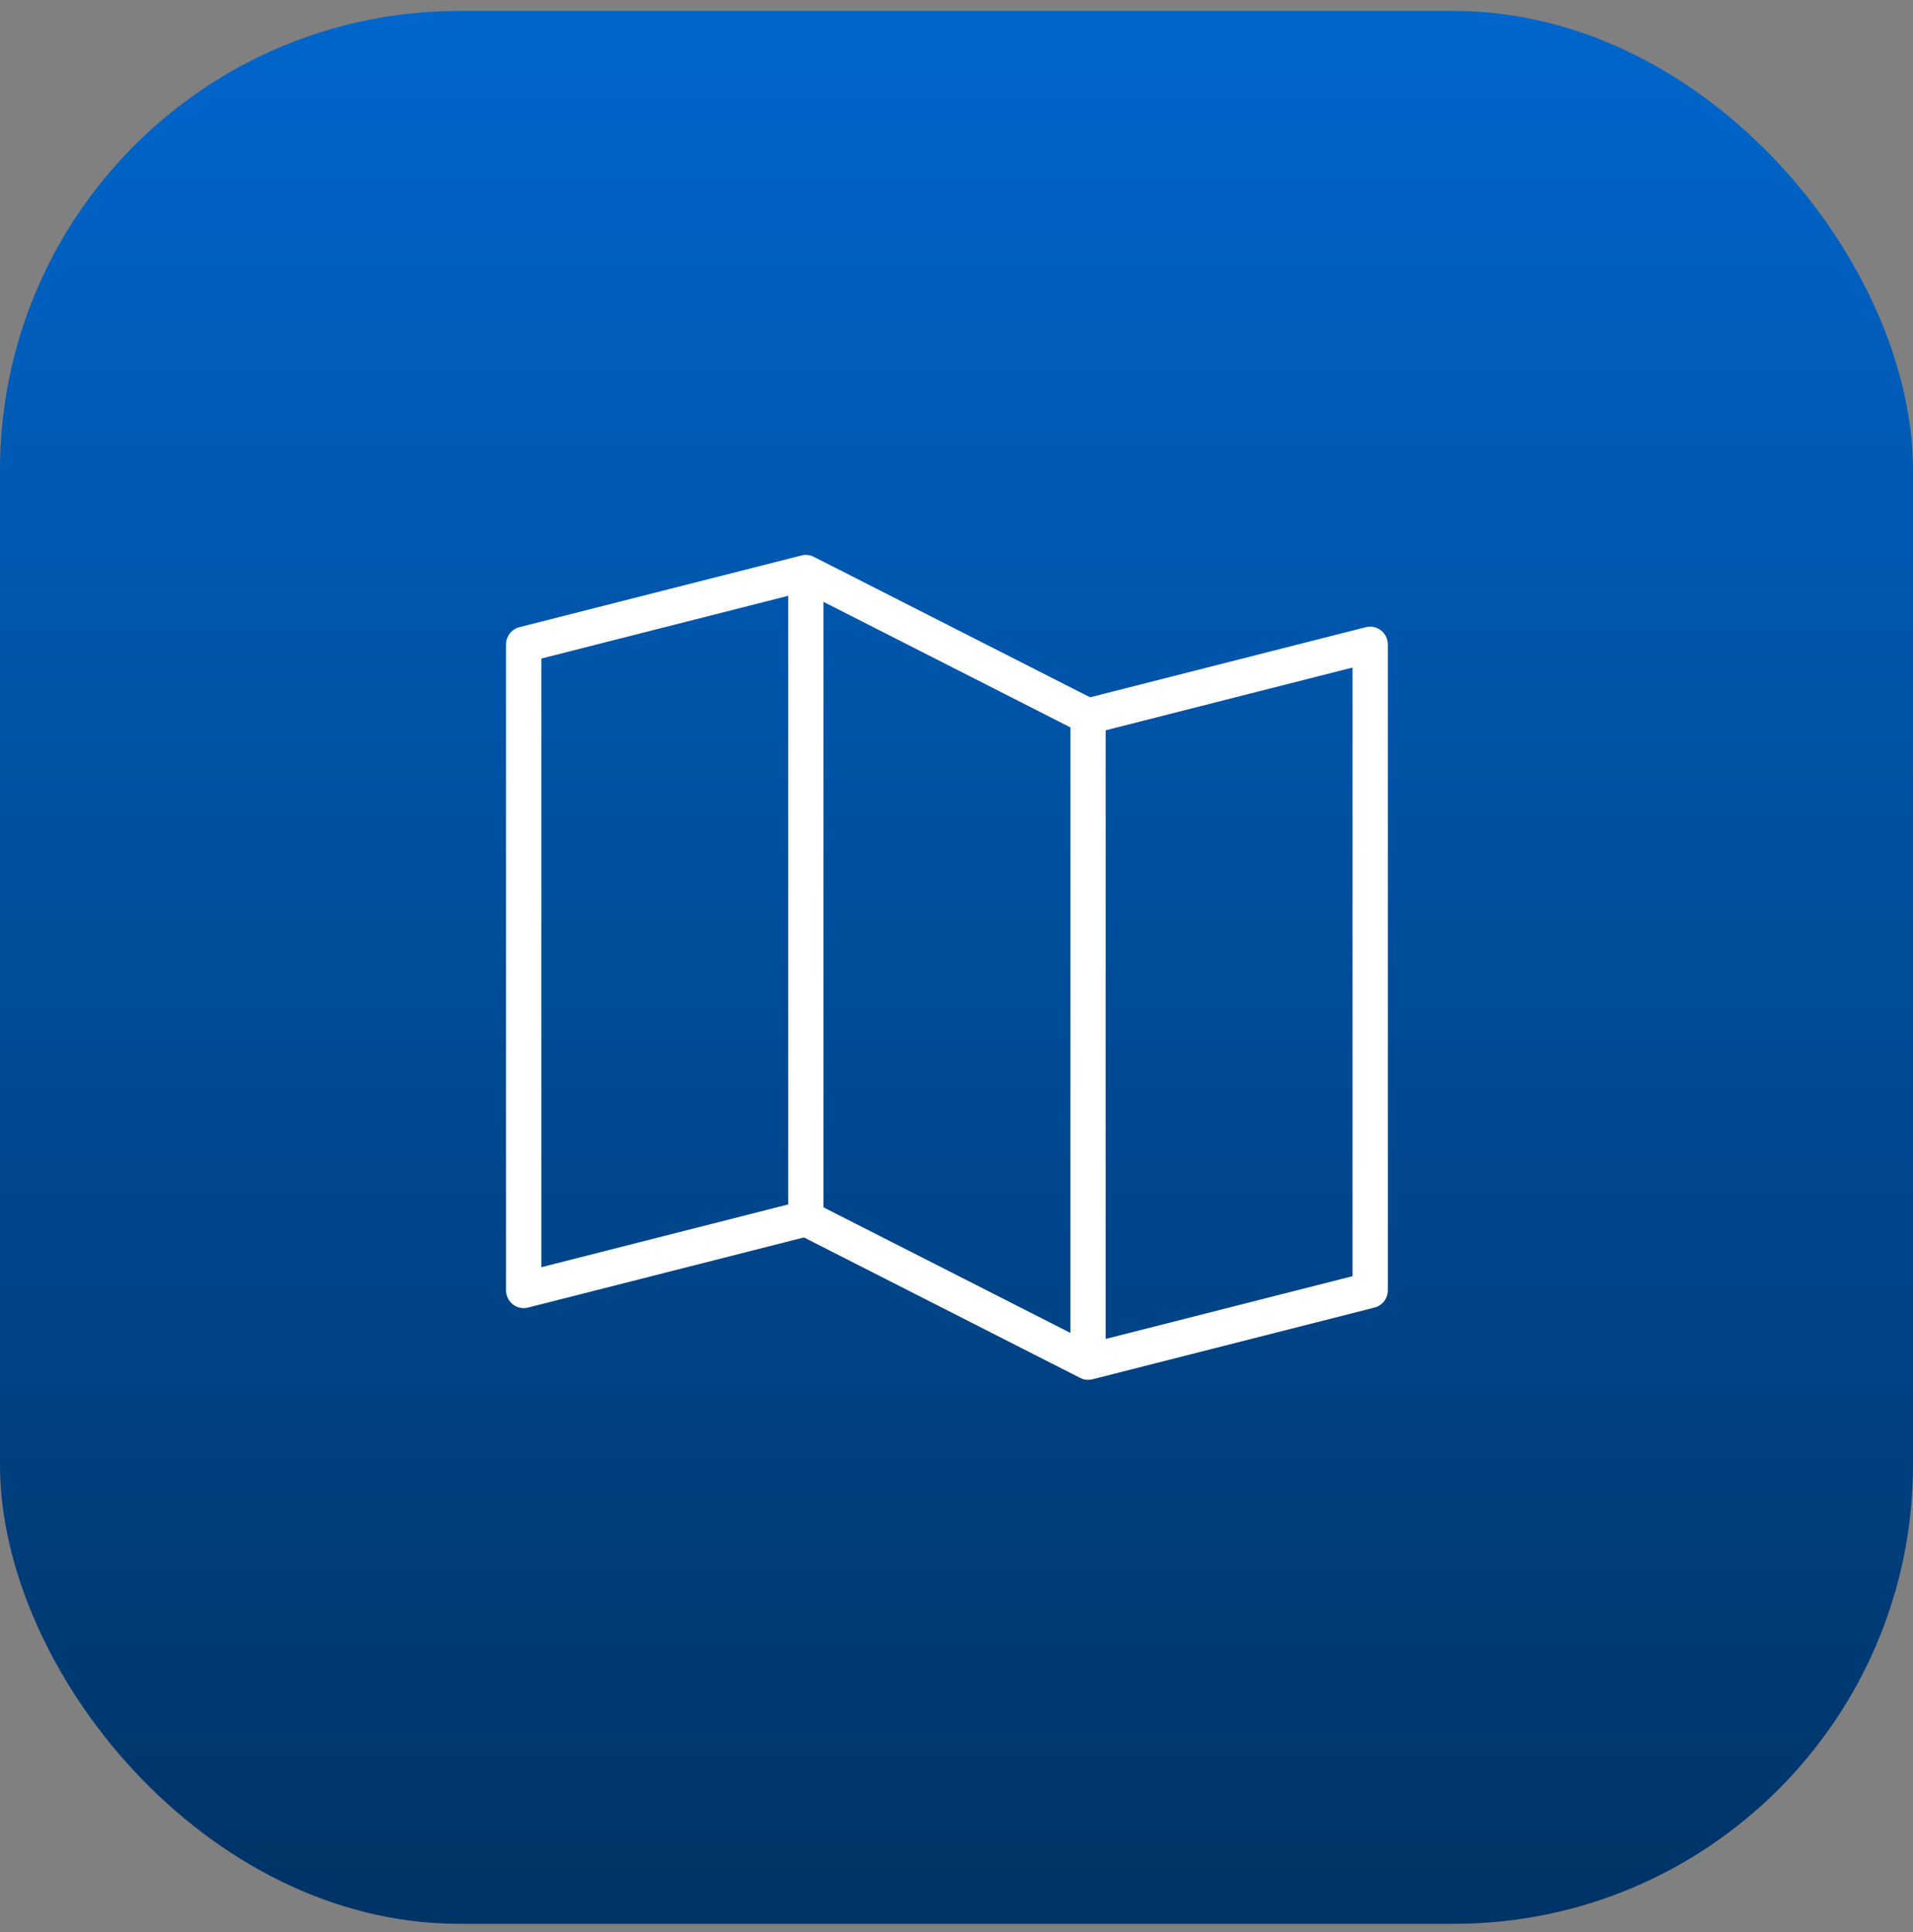 <svg xmlns="http://www.w3.org/2000/svg" width="100" height="101" viewBox="0 0 100 101" fill="none"><rect x="0" y="0" width="100" height="101" fill="#808080" stroke="none"/><rect x="100" y="100.572" width="100" height="100" rx="24" transform="rotate(-180 100 100.572)" fill="url(#paint0_linear_540_882)"></rect><path d="M72.192 32.958C72.082 32.871 71.953 32.81 71.816 32.78C71.679 32.75 71.537 32.753 71.401 32.787L56.983 36.453L42.538 29.108C42.341 29.008 42.115 28.983 41.901 29.037L27.151 32.787C26.952 32.838 26.775 32.955 26.648 33.12C26.522 33.285 26.453 33.488 26.453 33.697V67.447C26.453 67.59 26.485 67.731 26.547 67.86C26.609 67.989 26.699 68.101 26.81 68.189C26.921 68.277 27.051 68.338 27.189 68.366C27.326 68.395 27.469 68.392 27.605 68.356L42.024 64.69L56.469 72.036C56.666 72.136 56.892 72.161 57.105 72.106L71.856 68.356C72.054 68.304 72.229 68.186 72.354 68.022C72.48 67.857 72.547 67.655 72.547 67.447V33.697C72.547 33.554 72.515 33.414 72.453 33.286C72.392 33.158 72.302 33.046 72.192 32.958ZM43.047 31.463L55.953 38.026V69.68L43.047 63.118V31.463ZM28.297 34.428L41.203 31.147V62.965L28.297 66.247V34.428ZM70.703 66.715L57.797 69.997V38.178L70.703 34.897V66.715Z" fill="white"></path><defs><linearGradient id="paint0_linear_540_882" x1="150" y1="100.572" x2="150" y2="200.572" gradientUnits="userSpaceOnUse"><stop stop-color="#003366"></stop><stop offset="1" stop-color="#0066CC"></stop></linearGradient></defs></svg>